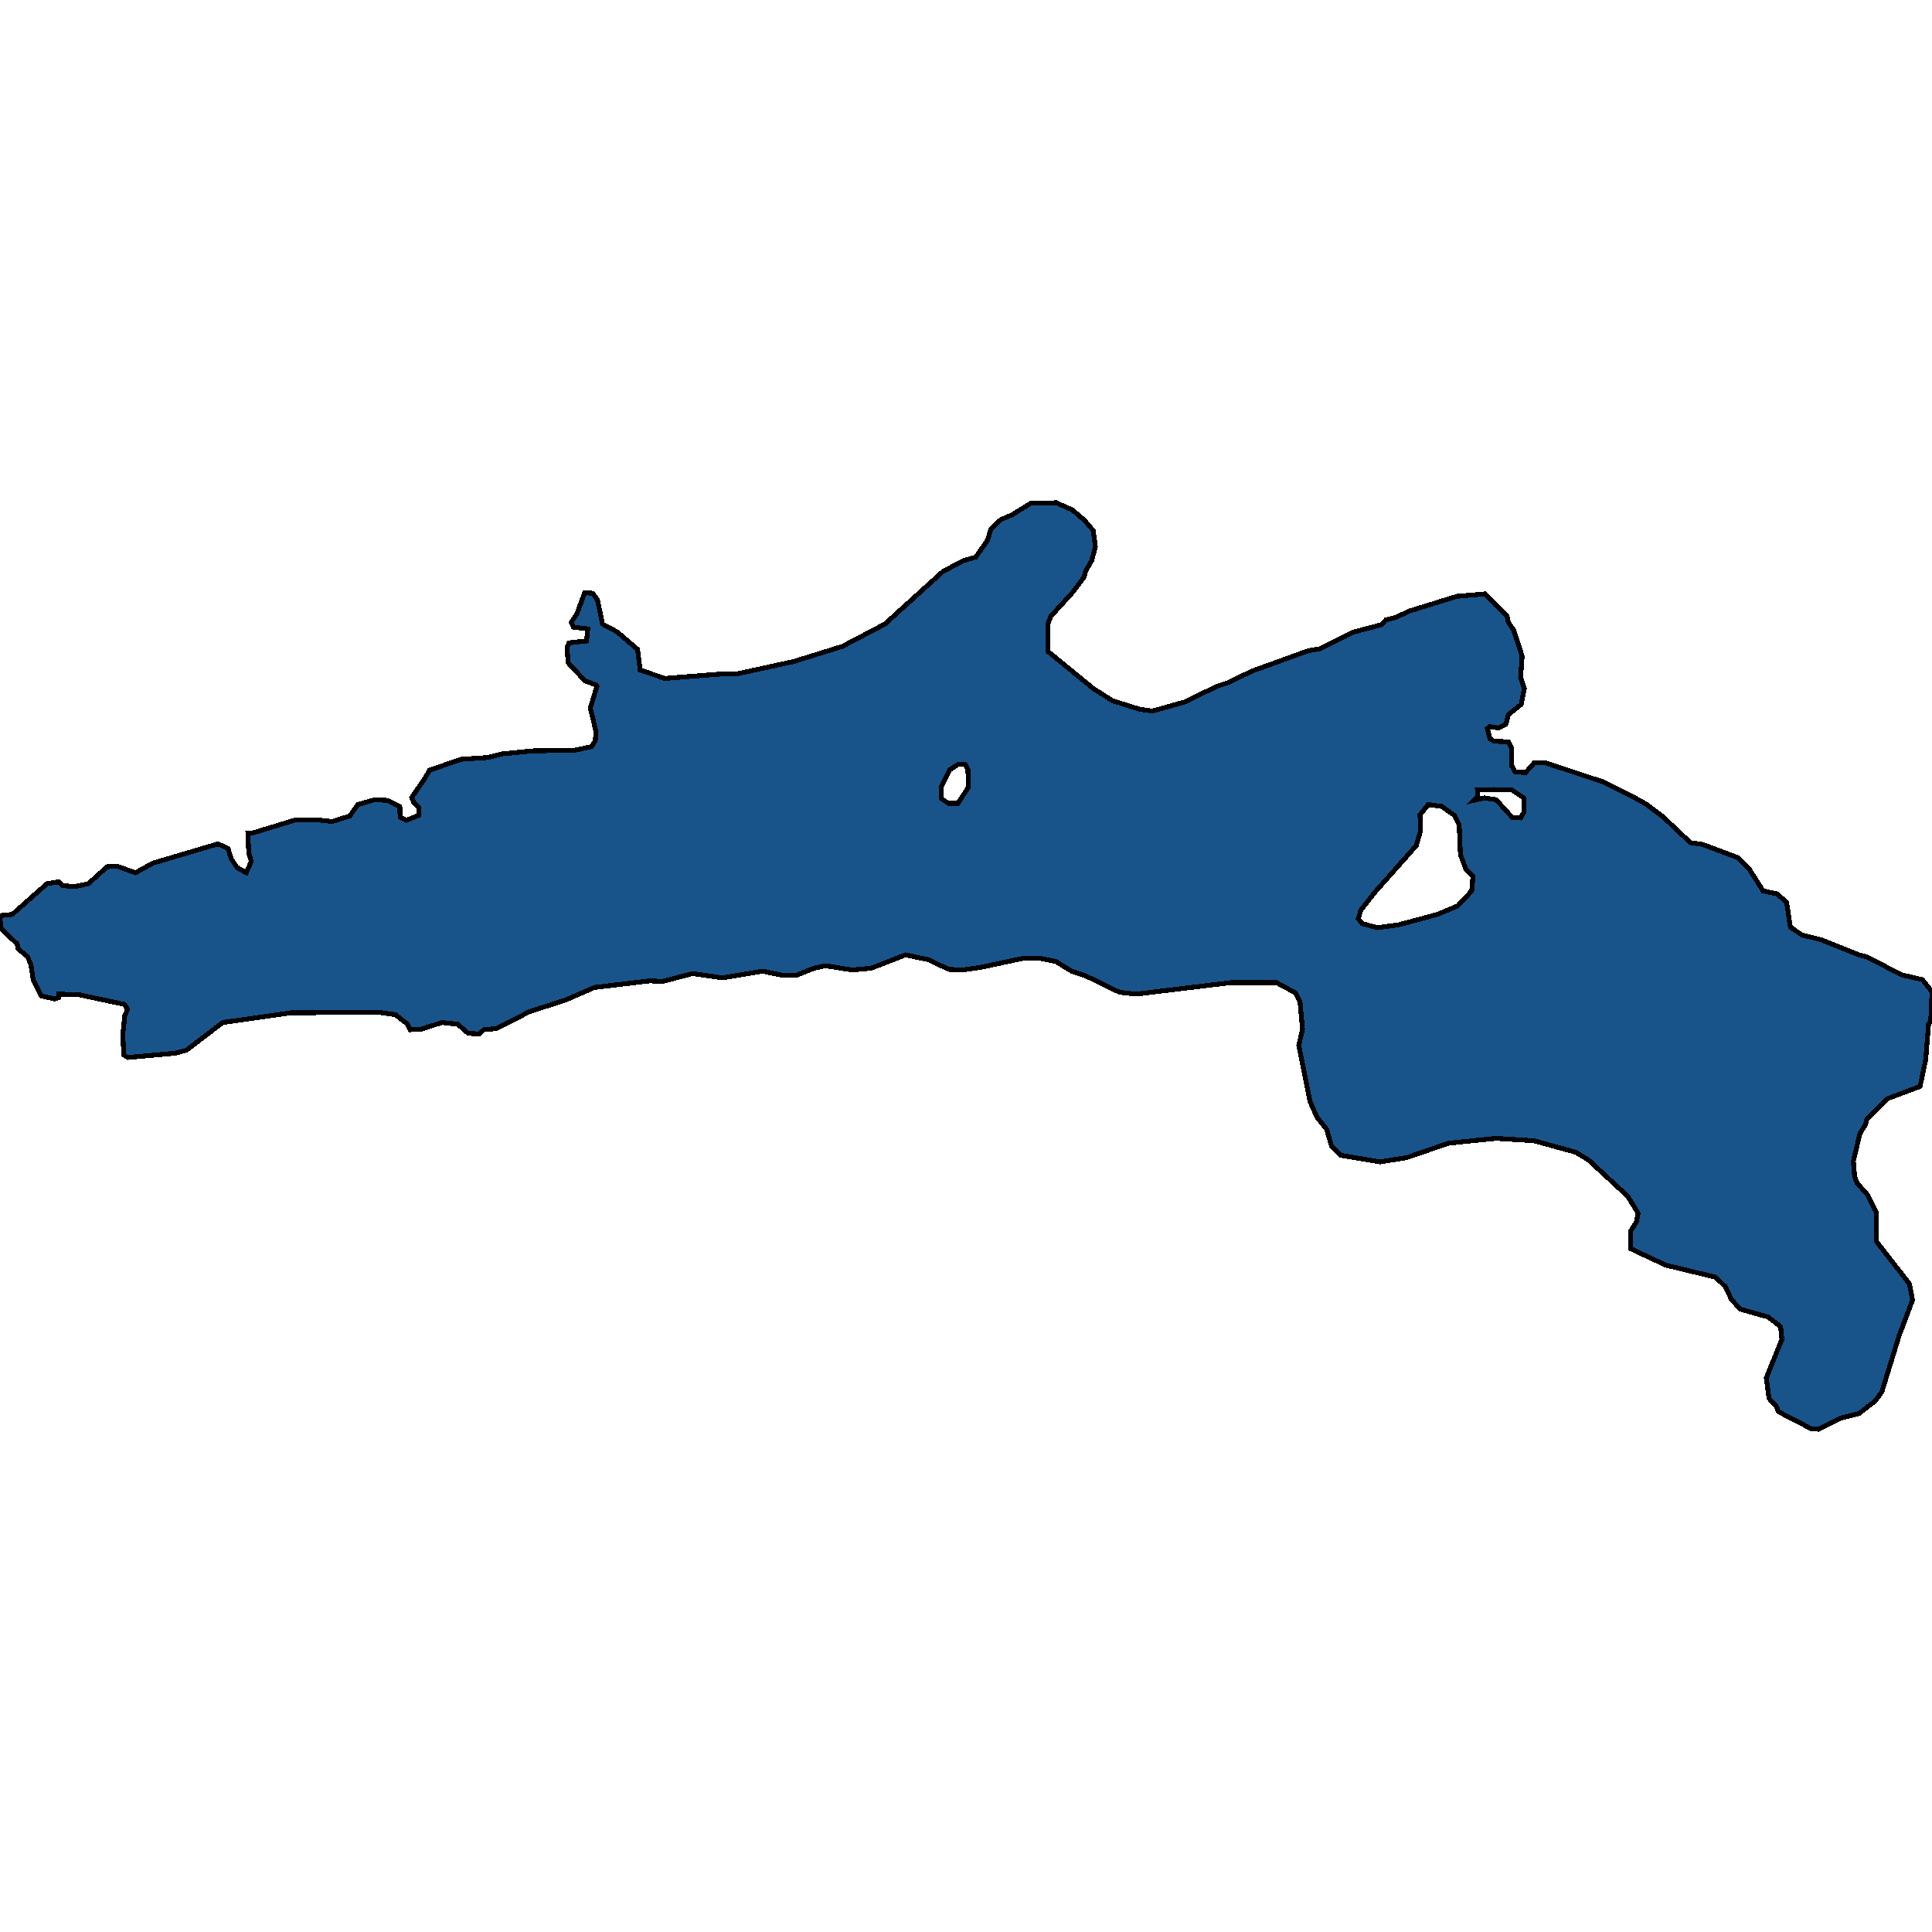 <svg xmlns="http://www.w3.org/2000/svg" width="400" height="400"><path style="stroke: black; fill: #18548a; shape-rendering: crispEdges; stroke-width: 1px;" d="M157.898,201.073L150.438,202.322L149.53,202.447L143.367,201.573L137.204,203.197L134.544,203.072L123.062,204.447L117.029,207.071L109.633,209.445L102.822,212.944L100.162,213.194L99.254,214.069L96.919,213.944L94.778,212.069L91.534,211.695L87.253,213.069L84.917,213.194L84.398,212.069L81.868,210.07L78.235,209.57L60.266,209.695L46.124,211.695L38.599,217.443L36.199,218.068L26.533,218.942L25.624,218.442L25.43,214.194L25.819,210.32L26.403,208.945L25.754,207.946L16.348,205.946L12.196,205.821L12.131,206.571L11.353,206.821L8.563,206.196L6.876,202.947L6.422,199.823L5.709,198.074L3.763,196.449L3.568,195.449L0.13,192.2L0,189.576L2.53,189.326L9.731,182.953L12.131,182.578L12.974,183.327L15.375,183.577L18.294,182.953L22.186,179.453L24.262,179.328L28.025,180.703L31.657,178.704L45.151,174.705L47.227,175.704L47.875,177.829L49.043,179.578L50.989,180.703L52.027,178.329L51.508,176.704L51.314,172.455L52.352,172.455L61.304,169.706L65.391,169.706L68.764,170.081L72.397,168.956L74.084,166.581L77.522,165.581L80.182,165.706L82.777,166.956L82.841,169.206L84.139,169.831L86.669,168.831L86.669,167.081L85.631,166.081L85.242,165.082L87.837,161.332L88.939,159.458L95.427,157.208L101.006,156.833L103.925,156.083L110.412,155.458L118.975,155.333L122.478,154.584L123.257,153.334L123.386,151.459L122.219,146.585L123.581,142.086L123.451,141.836L121.116,140.961L117.613,137.211L117.418,134.087L117.807,133.087L121.44,132.712L121.7,130.212L118.716,129.837L118.261,128.837L119.429,127.088L121.051,122.713L122.738,122.838L123.711,124.213L124.749,129.212L127.798,130.837L132.014,134.462L132.533,138.711L137.658,140.461L150.373,139.461L152.838,139.461L164.32,136.961L174.376,133.837L183.198,129.212L195.199,118.339L199.416,116.089L202.011,115.339L204.476,111.839L205.125,109.589L207.201,107.59L209.536,106.59L213.364,104.215L218.683,104.09L222.056,105.59L224.522,107.714L226.338,109.839L226.792,113.214L226.014,116.089L224.716,118.339L224.457,119.463L222.121,122.588L217.58,127.588L216.932,129.212L216.932,134.837L226.403,142.586L230.36,145.085L235.939,146.835L238.599,147.21L245.281,145.335L251.962,142.086L254.233,141.336L259.163,138.961L270.905,134.712L273.305,134.337L280.311,130.837L286.02,129.337L286.928,128.338L288.939,127.838L291.923,126.463L301.654,123.463L307.428,122.963L312.034,127.588L312.293,128.837L313.396,130.462L315.148,135.837L314.823,140.211L315.602,142.586L314.953,145.835L312.293,147.96L311.774,149.959L310.347,150.709L308.401,150.459L307.947,150.834L308.466,152.959L309.374,153.459L312.293,153.584L313.007,154.959L313.007,158.583L313.72,159.833L315.861,159.958L317.613,157.958L320.078,157.958L332.144,161.957L337.853,164.832L340.772,166.456L344.275,169.081L349.984,174.455L352.514,174.829L359.844,177.579L362.18,179.953L365.034,184.452L367.953,185.077L369.899,186.827L370.678,191.95L373.078,193.575L377.1,194.575L384.885,197.699L386.442,198.074L393.707,201.823L397.989,202.822L400,205.322L399.741,211.32L399.286,212.069L398.703,219.317L397.535,224.94L390.853,227.439L386.507,231.688L386.247,232.813L385.079,234.687L383.717,240.435L383.977,243.559L384.496,244.933L386.701,247.432L388.518,251.056L388.518,257.053L395.329,265.799L395.978,269.173L393.188,276.545L389.62,288.164L388.258,290.038L384.885,292.662L381.317,293.536L376.452,295.91L374.959,295.785L368.213,292.287L367.759,291.163L366.267,289.538L365.683,285.29L368.926,277.294L368.667,274.67L366.072,272.671L360.298,271.047L358.482,269.048L357.12,266.299L355.174,264.425L344.859,261.926L337.658,258.553L337.658,254.804L338.826,252.93L339.15,251.181L337.009,247.682L328.9,240.185L326.241,238.56L317.613,236.186L309.763,235.686L299.903,236.686L291.21,239.685L285.696,240.56L277.587,239.185L275.641,237.186L274.668,233.812L272.657,231.313L271.229,228.064L268.894,216.443L269.672,213.069L269.153,207.446L268.245,205.571L264.288,203.447L254.817,203.447L235.225,205.821L231.787,205.446L224.846,202.072L221.862,201.073L218.618,199.073L215.504,198.449L211.612,198.449L202.854,200.323L199.222,200.823L196.432,200.698L192.215,198.698L187.48,197.699L180.409,200.448L176.452,200.823L170.937,199.948L168.537,200.448L164.839,201.948L162.05,201.948ZM285.177,192.075L289.653,191.45L297.567,189.326L301.784,187.576L304.703,184.452L304.963,181.453L303.536,180.078L302.368,176.954L302.108,170.705L301.135,168.831L298.476,166.956L295.686,166.581L293.999,168.706L294.129,171.955L293.221,175.079L284.463,184.952L281.739,188.451L281.22,190.201L281.998,191.2ZM196.367,166.331L198.313,166.331L200.519,162.957L200.389,159.333L199.87,158.333L198.443,158.208L196.692,159.333L194.94,162.707L194.875,165.332ZM314.823,169.331L315.472,168.206L315.472,165.207L313.072,163.582L309.374,163.457L305.871,163.582L305.936,164.957L305.157,165.706L307.363,165.207L309.763,165.581L313.072,169.206Z"></path></svg>